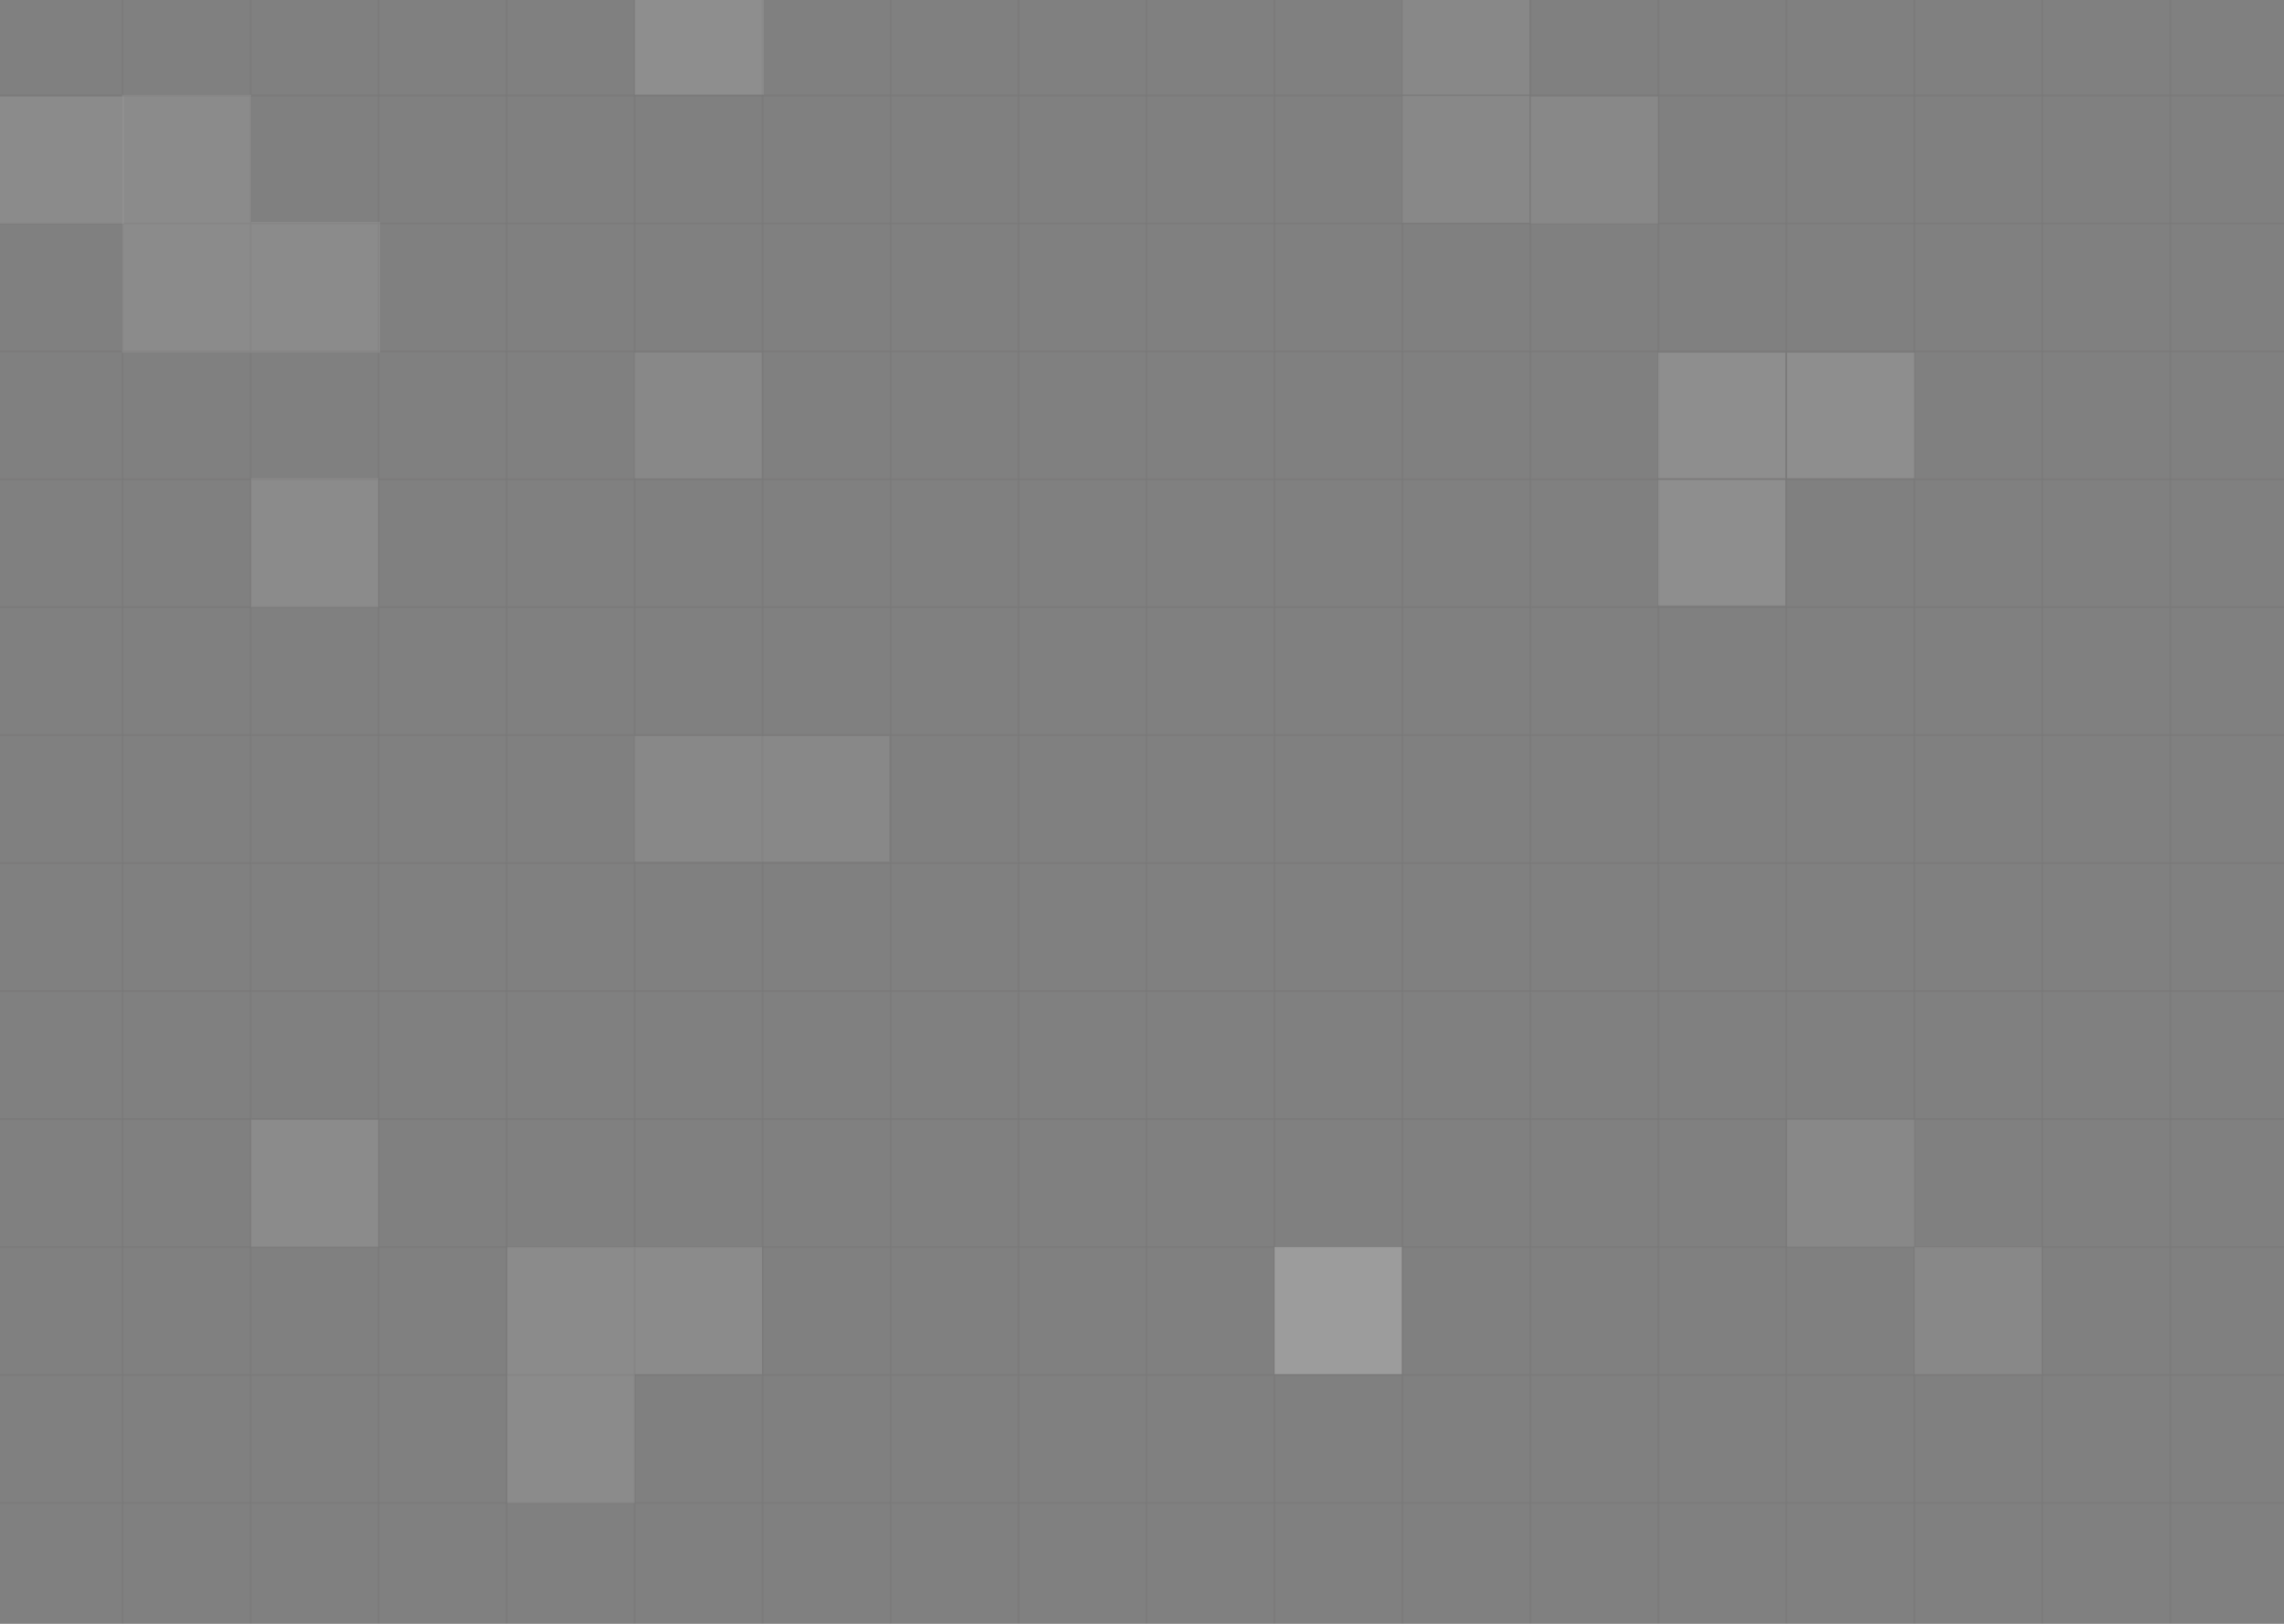 <svg width="1440" height="1024" viewBox="0 0 1440 1024" fill="none" xmlns="http://www.w3.org/2000/svg">
<rect x="0" y="0" width="1440" height="1024" fill="#808080" stroke="none"/>
<g clip-path="url(#clip0_4_2)">
<g opacity="0.09">
<line x1="-50.617" y1="624.998" x2="1460.96" y2="624.998" stroke="#222020" stroke-opacity="0.5" stroke-width="1.261"/>
<line x1="-50.617" y1="947.736" x2="1460.96" y2="947.736" stroke="#222020" stroke-opacity="0.5" stroke-width="1.261"/>
<line x1="-50.617" y1="302.259" x2="1460.96" y2="302.259" stroke="#222020" stroke-opacity="0.5" stroke-width="1.261"/>
<line x1="-50.617" y1="463.627" x2="1460.96" y2="463.627" stroke="#222020" stroke-opacity="0.5" stroke-width="1.261"/>
<line x1="-50.617" y1="786.366" x2="1460.96" y2="786.366" stroke="#222020" stroke-opacity="0.5" stroke-width="1.261"/>
<line x1="-50.617" y1="140.889" x2="1460.96" y2="140.889" stroke="#222020" stroke-opacity="0.5" stroke-width="1.261"/>
<line x1="-50.617" y1="544.313" x2="1460.96" y2="544.312" stroke="#222020" stroke-opacity="0.5" stroke-width="1.261"/>
<line x1="-50.617" y1="867.051" x2="1460.96" y2="867.051" stroke="#222020" stroke-opacity="0.5" stroke-width="1.261"/>
<line x1="-50.617" y1="221.574" x2="1460.96" y2="221.574" stroke="#222020" stroke-opacity="0.5" stroke-width="1.261"/>
<line x1="-50.617" y1="382.942" x2="1460.96" y2="382.942" stroke="#222020" stroke-opacity="0.5" stroke-width="1.261"/>
<line x1="-50.617" y1="705.683" x2="1460.96" y2="705.683" stroke="#222020" stroke-opacity="0.5" stroke-width="1.261"/>
<line x1="-50.617" y1="60.204" x2="1460.96" y2="60.204" stroke="#222020" stroke-opacity="0.5" stroke-width="1.261"/>
<line x1="642.139" y1="-48.845" x2="642.139" y2="1118.56" stroke="#222020" stroke-opacity="0.5" stroke-width="1.261"/>
<line x1="319.398" y1="-48.846" x2="319.398" y2="1118.56" stroke="#222020" stroke-opacity="0.5" stroke-width="1.261"/>
<line x1="964.875" y1="-48.845" x2="964.875" y2="1118.56" stroke="#222020" stroke-opacity="0.5" stroke-width="1.261"/>
<line x1="1287.62" y1="-48.845" x2="1287.62" y2="1118.56" stroke="#222020" stroke-opacity="0.5" stroke-width="1.261"/>
<line x1="158.028" y1="-48.845" x2="158.028" y2="1118.56" stroke="#222020" stroke-opacity="0.5" stroke-width="1.261"/>
<line x1="803.505" y1="-48.845" x2="803.505" y2="1118.56" stroke="#222020" stroke-opacity="0.5" stroke-width="1.261"/>
<line x1="480.769" y1="-48.845" x2="480.768" y2="1118.56" stroke="#222020" stroke-opacity="0.5" stroke-width="1.261"/>
<line x1="1126.25" y1="-48.846" x2="1126.24" y2="1118.56" stroke="#222020" stroke-opacity="0.5" stroke-width="1.261"/>
<line x1="77.346" y1="-48.845" x2="77.346" y2="1118.56" stroke="#222020" stroke-opacity="0.5" stroke-width="1.261"/>
<line x1="722.822" y1="-48.846" x2="722.822" y2="1118.56" stroke="#222020" stroke-opacity="0.5" stroke-width="1.261"/>
<line x1="400.082" y1="-48.845" x2="400.081" y2="1118.56" stroke="#222020" stroke-opacity="0.5" stroke-width="1.261"/>
<line x1="1045.56" y1="-48.845" x2="1045.56" y2="1118.56" stroke="#222020" stroke-opacity="0.5" stroke-width="1.261"/>
<line x1="1368.3" y1="-48.845" x2="1368.3" y2="1118.56" stroke="#222020" stroke-opacity="0.5" stroke-width="1.261"/>
<line x1="238.716" y1="-48.845" x2="238.716" y2="1118.56" stroke="#222020" stroke-opacity="0.5" stroke-width="1.261"/>
<line x1="884.192" y1="-48.845" x2="884.192" y2="1118.56" stroke="#222020" stroke-opacity="0.5" stroke-width="1.261"/>
<line x1="561.452" y1="-48.845" x2="561.452" y2="1118.56" stroke="#222020" stroke-opacity="0.5" stroke-width="1.261"/>
<line x1="1206.93" y1="-48.845" x2="1206.93" y2="1118.56" stroke="#222020" stroke-opacity="0.5" stroke-width="1.261"/>
</g>
<g opacity="0.5">
<rect x="803.564" y="786.309" width="80.226" height="80.226" fill="#F1F1F1" fill-opacity="0.5"/>
<rect x="400.141" y="786.309" width="80.226" height="80.226" fill="#F1F1F1" fill-opacity="0.2"/>
<rect x="1126.76" y="222.433" width="80.226" height="79.08" fill="#F1F1F1" fill-opacity="0.25"/>
<rect x="480.368" y="464.207" width="80.226" height="79.08" fill="#F1F1F1" fill-opacity="0.15"/>
<rect x="1045.39" y="302.659" width="80.226" height="79.08" fill="#F1F1F1" fill-opacity="0.25"/>
<rect x="399.995" y="222.433" width="80.226" height="79.08" fill="#F1F1F1" fill-opacity="0.15"/>
<rect x="1045.39" y="222.433" width="80.226" height="79.08" fill="#F1F1F1" fill-opacity="0.25"/>
<rect x="399.995" y="464.207" width="80.226" height="79.08" fill="#F1F1F1" fill-opacity="0.15"/>
<rect x="319.915" y="786.309" width="80.226" height="80.226" fill="#F1F1F1" fill-opacity="0.2"/>
<rect x="319.915" y="866.535" width="80.226" height="81.372" fill="#F1F1F1" fill-opacity="0.2"/>
<rect x="158.316" y="706.082" width="80.226" height="80.226" fill="#F1F1F1" fill-opacity="0.2"/>
<rect x="965.162" y="60.834" width="80.226" height="80.226" fill="#F1F1F1" fill-opacity="0.15"/>
<rect x="884.059" y="-19.853" width="80.226" height="79.506" fill="#F1F1F1" fill-opacity="0.15"/>
<rect x="884.059" y="60.405" width="80.226" height="80.028" fill="#F1F1F1" fill-opacity="0.15"/>
<rect x="158.315" y="139.915" width="81.372" height="82.518" fill="#F1F1F1" fill-opacity="0.2"/>
<rect x="76.943" y="59.688" width="81.372" height="80.226" fill="#F1F1F1" fill-opacity="0.2"/>
<rect x="-3.283" y="60.834" width="81.372" height="80.226" fill="#F1F1F1" fill-opacity="0.2"/>
<rect x="76.943" y="139.915" width="81.372" height="82.518" fill="#F1F1F1" fill-opacity="0.2"/>
<rect x="400.14" y="-20.538" width="81.372" height="80.226" fill="#F1F1F1" fill-opacity="0.25"/>
<rect x="158.315" y="301.513" width="80.226" height="81.372" fill="#F1F1F1" fill-opacity="0.2"/>
<rect x="1126.76" y="706.082" width="80.226" height="80.226" fill="#F1F1F1" fill-opacity="0.15"/>
<rect x="1206.99" y="786.309" width="80.226" height="80.226" fill="#F1F1F1" fill-opacity="0.15"/>
</g>
</g>
<defs>
<clipPath id="clip0_4_2">
<rect width="1440" height="1024" fill="white"/>
</clipPath>
</defs>
</svg>
